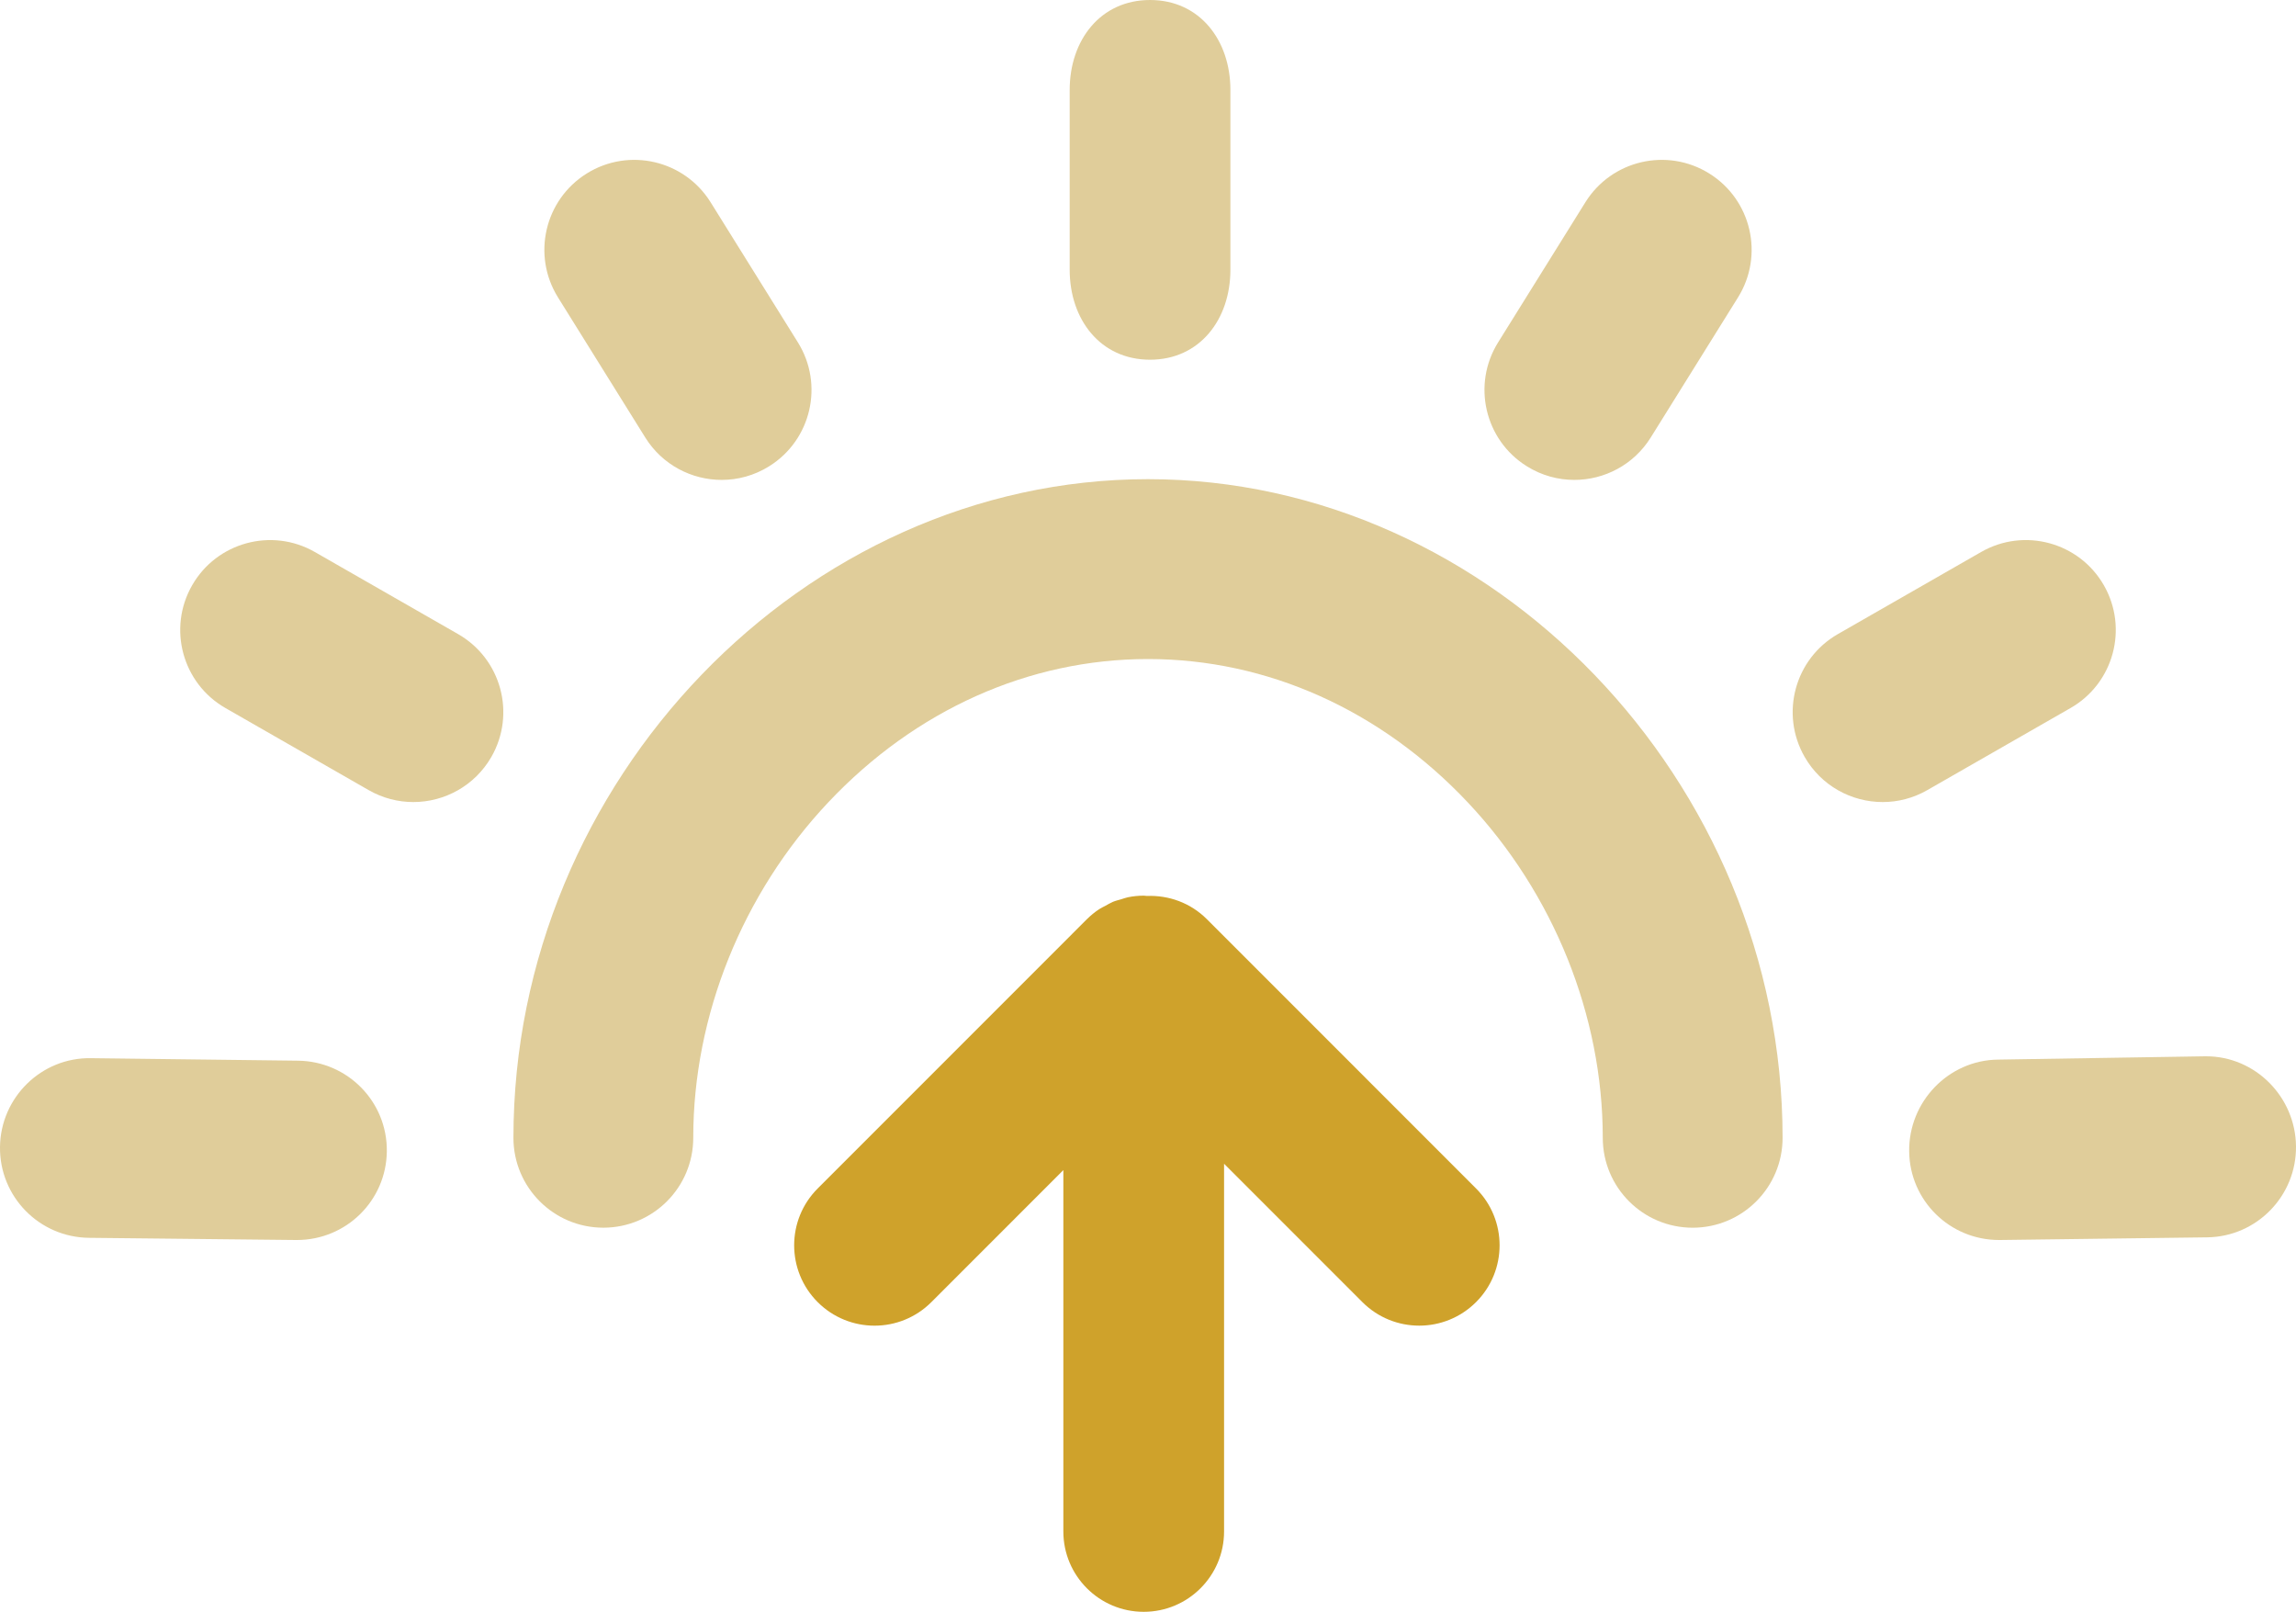 <?xml version="1.0" encoding="utf-8"?>
<!-- Generator: Adobe Illustrator 17.1.0, SVG Export Plug-In . SVG Version: 6.00 Build 0)  -->
<!DOCTYPE svg PUBLIC "-//W3C//DTD SVG 1.1//EN" "http://www.w3.org/Graphics/SVG/1.1/DTD/svg11.dtd">
<svg version="1.1" id="Layer_1" xmlns="http://www.w3.org/2000/svg" xmlns:xlink="http://www.w3.org/1999/xlink" x="0px" y="0px"
	 viewBox="0 0 100 70.191" enable-background="new 0 0 100 70.191" xml:space="preserve">
<g>
	<path fill="#E0CD9A" d="M50.897,27.413"/>
</g>
<g>
	<g>
		<path fill="#E0CD9A" d="M50.089,15.665c-2.163,0-3.5-1.753-3.5-3.916V3.916c0-2.163,1.337-3.916,3.5-3.916
			c2.163,0,3.5,1.753,3.5,3.916v7.832C53.589,13.911,52.252,15.665,50.089,15.665z"/>
	</g>
	<g>
		<path fill="#E0CD9A" d="M31.432,20.899c-1.307,0-2.585-0.654-3.328-1.846l-3.802-6.103c-1.143-1.836-0.583-4.251,1.253-5.395
			c1.836-1.144,4.251-0.583,5.395,1.253l3.802,6.103c1.143,1.836,0.583,4.251-1.253,5.395
			C32.855,20.708,32.139,20.899,31.432,20.899z"/>
	</g>
	<g>
		<path fill="#E0CD9A" d="M18.002,34.928c-0.66,0-1.33-0.167-1.944-0.519l-6.239-3.575c-1.877-1.075-2.526-3.468-1.451-5.345
			c1.075-1.876,3.469-2.526,5.345-1.45l6.239,3.575c1.877,1.075,2.526,3.468,1.451,5.345C20.679,34.221,19.359,34.928,18.002,34.928
			z"/>
	</g>
	<g>
		<path fill="#E0CD9A" d="M12.933,54c-0.016,0-0.032,0-0.048,0L3.87,53.905C1.707,53.879-0.025,52.111,0,49.948
			c0.026-2.163,1.809-3.905,3.963-3.866l9.016,0.109c2.163,0.026,3.895,1.788,3.869,3.951C16.822,52.289,15.074,54,12.933,54z"/>
	</g>
	<g>
		<path fill="#E0CD9A" d="M87.067,54c-2.141,0-3.889-1.71-3.915-3.857c-0.026-2.163,1.707-3.973,3.869-3.999L96.037,46
			c0.016,0,0.032,0,0.048,0c2.141,0,3.889,1.765,3.915,3.912c0.026,2.163-1.707,3.946-3.869,3.972L87.115,54
			C87.099,54,87.083,54,87.067,54z"/>
	</g>
	<g>
		<path fill="#E0CD9A" d="M81.998,34.928c-1.358,0-2.678-0.707-3.401-1.97c-1.075-1.877-0.426-4.27,1.451-5.345l6.239-3.575
			c1.876-1.075,4.27-0.426,5.345,1.45c1.075,1.877,0.426,4.27-1.451,5.345l-6.239,3.575C83.328,34.761,82.659,34.928,81.998,34.928z
			"/>
	</g>
	<g>
		<path fill="#E0CD9A" d="M68.568,20.899c-0.707,0-1.423-0.191-2.067-0.593c-1.836-1.143-2.397-3.559-1.253-5.395l3.802-6.103
			c1.144-1.836,3.559-2.397,5.395-1.253c1.836,1.143,2.397,3.559,1.253,5.395l-3.802,6.103
			C71.153,20.245,69.875,20.899,68.568,20.899z"/>
	</g>
</g>
<path fill="#E0CD9A" d="M50,20.867c-14.982,0-27.638,13.134-27.638,28.681c0,2.163,1.753,3.916,3.916,3.916
	c2.163,0,3.916-1.753,3.916-3.916c0-5.32,2.144-10.644,5.882-14.609C39.869,30.916,44.814,28.7,50,28.7
	c5.186,0,10.131,2.216,13.925,6.24c3.738,3.965,5.882,9.289,5.882,14.609c0,2.163,1.753,3.916,3.916,3.916
	c2.163,0,3.916-1.753,3.916-3.916C77.638,34.002,64.982,20.867,50,20.867z"/>
<path fill="#CFA22B" d="M64.288,51.756L52.564,40.029c-0.718-0.718-1.67-1.049-2.611-1.012c-0.033-0.001-0.065-0.009-0.098-0.009
	c-0.014,0-0.028-0.004-0.042-0.004c-0.002,0-0.004,0.001-0.006,0.001c-0.228,0-0.456,0.024-0.68,0.069
	c-0.102,0.02-0.197,0.059-0.295,0.088c-0.12,0.035-0.242,0.063-0.358,0.111c-0.115,0.048-0.219,0.113-0.327,0.172
	c-0.092,0.05-0.187,0.091-0.276,0.15c-0.192,0.128-0.371,0.274-0.534,0.436L35.614,51.756c-1.367,1.367-1.367,3.583,0,4.95
	c0.684,0.683,1.579,1.025,2.475,1.025c0.896,0,1.792-0.342,2.475-1.025l5.749-5.75v15.736c0,1.933,1.567,3.5,3.5,3.5
	s3.5-1.567,3.5-3.5V50.679l6.025,6.026c0.684,0.684,1.579,1.025,2.475,1.025c0.896,0,1.791-0.342,2.475-1.025
	C65.655,55.339,65.655,53.123,64.288,51.756z"/>
</svg>
